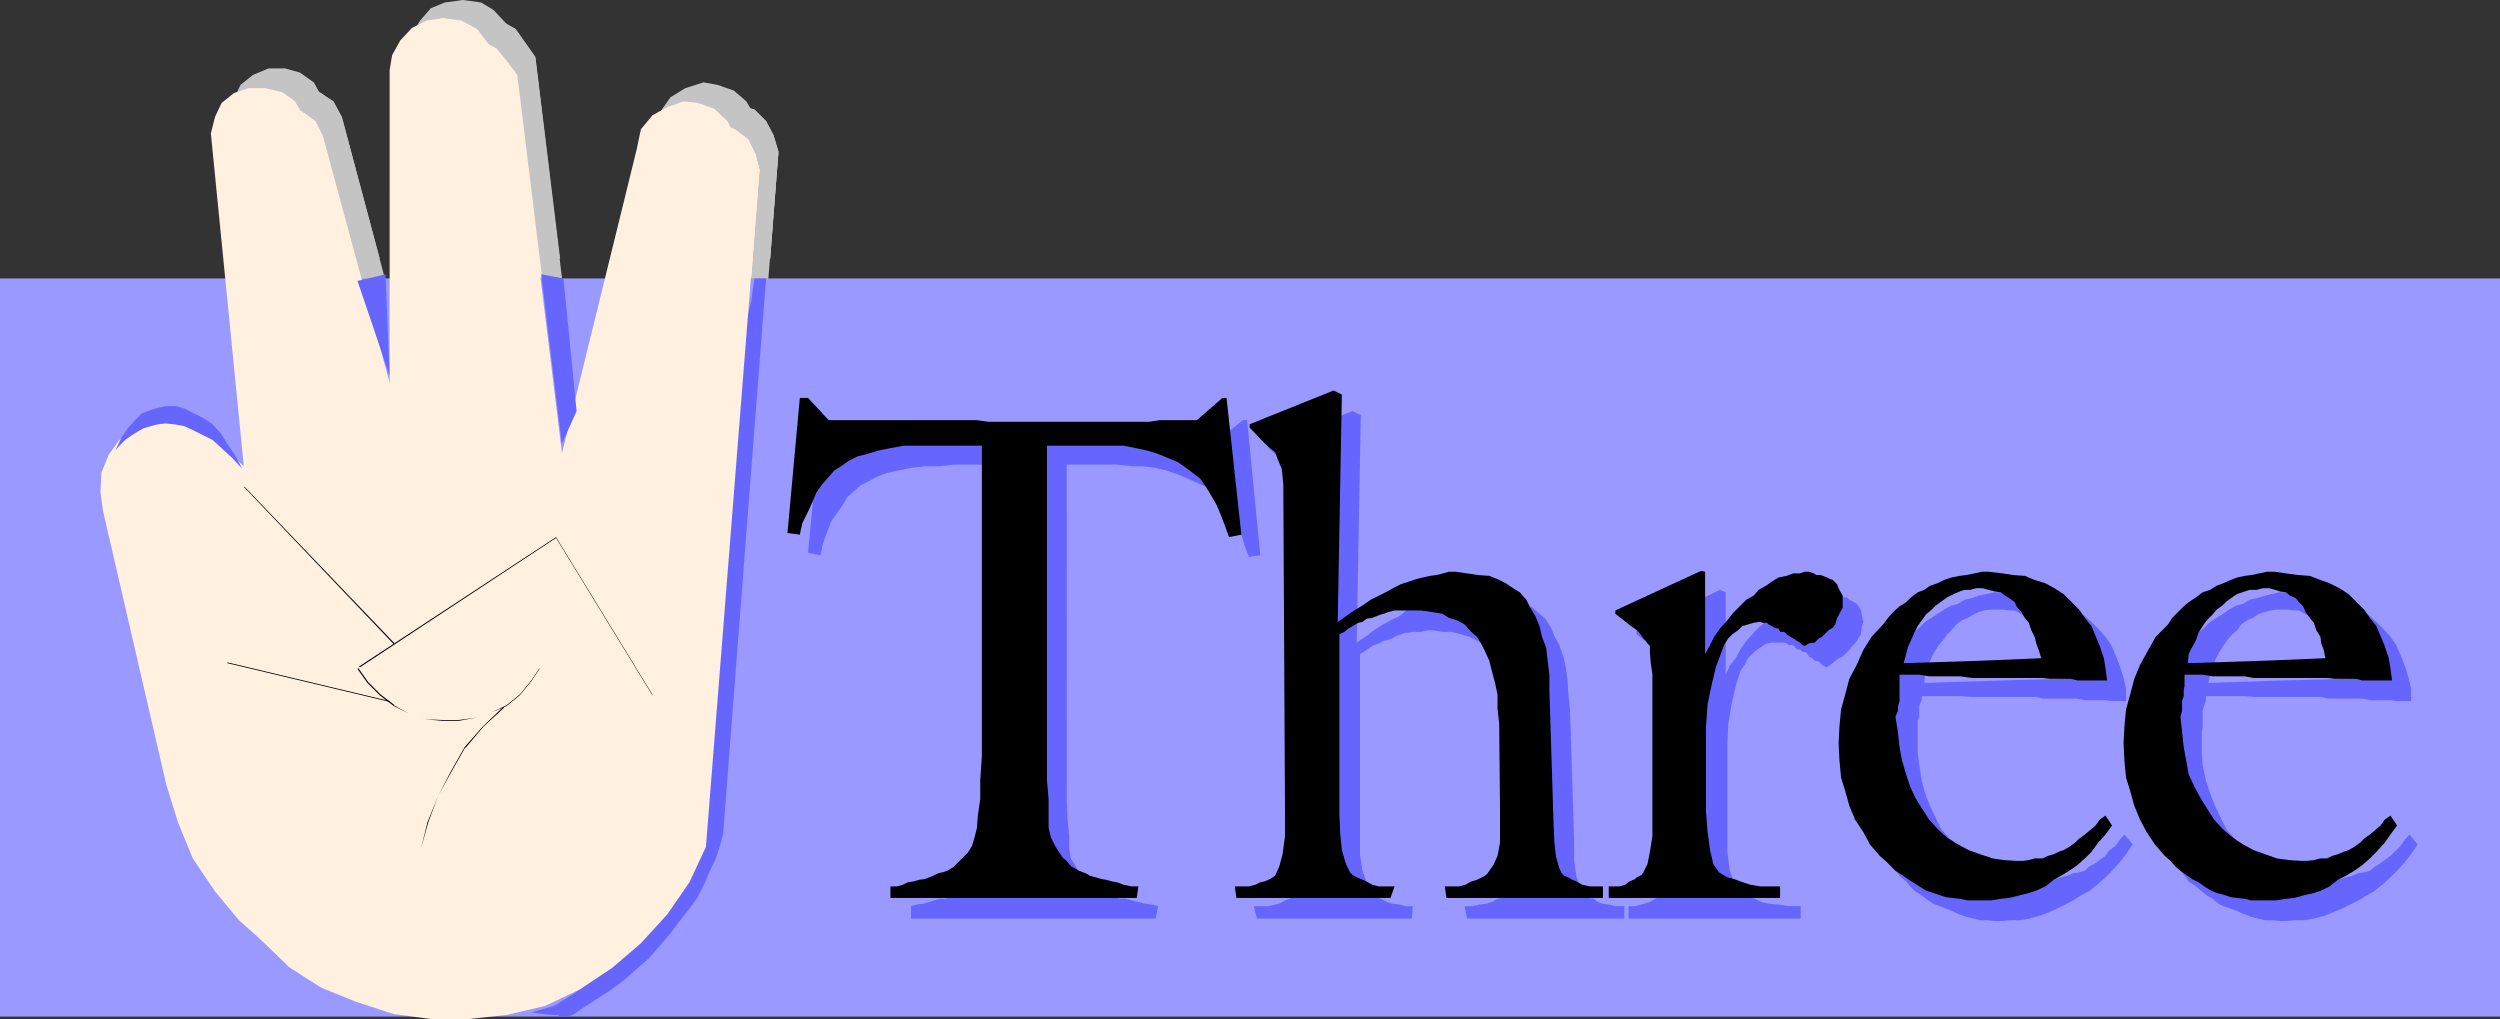 <?xml version="1.0" encoding="UTF-8" standalone="no"?>
<svg
   version="1.0"
   width="129.766mm"
   height="52.895mm"
   id="svg37"
   sodipodi:docname="Title - Three.wmf"
   xmlns:inkscape="http://www.inkscape.org/namespaces/inkscape"
   xmlns:sodipodi="http://sodipodi.sourceforge.net/DTD/sodipodi-0.dtd"
   xmlns="http://www.w3.org/2000/svg"
   xmlns:svg="http://www.w3.org/2000/svg">
  <rect width="100%" height="100%" fill="#333333" stroke="none"/>
  <sodipodi:namedview
     id="namedview37"
     pagecolor="#ffffff"
     bordercolor="#000000"
     borderopacity="0.25"
     inkscape:showpageshadow="2"
     inkscape:pageopacity="0.0"
     inkscape:pagecheckerboard="0"
     inkscape:deskcolor="#d1d1d1"
     inkscape:document-units="mm" />
  <defs
     id="defs1">
    <pattern
       id="WMFhbasepattern"
       patternUnits="userSpaceOnUse"
       width="6"
       height="6"
       x="0"
       y="0" />
  </defs>
  <path
     style="fill:#c4c4c4;fill-opacity:1;fill-rule:evenodd;stroke:none"
     d="m 142.046,162.746 -3.232,6.949 -4.04,6.303 -5.171,5.495 -5.656,5.01 -6.626,4.04 -6.626,3.232 -7.595,1.616 -7.272,1.131 H 88.395 l -7.595,-1.131 -7.11,-2.101 -6.949,-3.071 -6.141,-4.364 -5.979,-5.172 -5.01,-5.495 -4.04,-6.465 -3.07,-7.111 -2.101,-7.273 -12.605,-53.979 -0.485,-3.556 0.162,-3.717 1.454,-3.556 2.101,-2.909 3.07,-2.263 3.717,-1.131 3.878,-0.162 3.555,0.485 3.07,1.939 7.11,6.303 -6.626,-65.292 0.808,-3.232 1.616,-2.747 2.262,-1.939 3.232,-1.131 h 2.909 l 3.394,0.808 2.424,1.939 1.616,2.747 16.968,63.676 V 13.899 l 0.485,-2.747 1.616,-3.071 2.262,-2.424 2.909,-1.293 3.07,-0.485 3.555,0.485 3.07,1.616 2.101,2.586 1.939,2.909 10.504,86.787 16.968,-68.848 0.808,-3.717 2.262,-2.747 2.909,-1.616 3.394,-1.131 2.747,0.323 3.07,0.97 2.586,2.586 1.454,2.586 0.97,3.394 z"
     id="path1" />
  <path
     style="fill:#c4c4c4;fill-opacity:1;fill-rule:evenodd;stroke:none"
     d="m 51.227,50.747 -2.424,-24.565 0.808,-3.232 1.454,-2.424 2.424,-2.263 3.232,-0.97 h 2.909 l 3.07,0.808 2.747,1.778 1.616,3.071 7.434,27.798 z"
     id="path2" />
  <path
     style="fill:#c4c4c4;fill-opacity:1;fill-rule:evenodd;stroke:none"
     d="M 84.032,50.747 V 13.737 l 0.485,-2.909 1.616,-2.909 2.424,-2.424 2.747,-1.455 3.555,-0.485 3.394,0.485 2.909,1.616 1.939,2.747 1.939,2.747 4.848,39.596 z"
     id="path3" />
  <path
     style="fill:#c4c4c4;fill-opacity:1;fill-rule:evenodd;stroke:none"
     d="m 127.341,50.747 5.171,-21.495 1.131,-3.556 1.939,-2.747 2.909,-1.939 3.394,-1.131 2.747,0.646 3.394,0.97 2.262,2.263 1.454,2.747 0.97,3.232 -1.616,21.01 z"
     id="path4" />
  <path
     style="fill:#c4c4c4;fill-opacity:1;fill-rule:evenodd;stroke:none"
     d="m 127.341,50.747 5.171,-21.495 1.131,-3.556 1.939,-2.747 2.909,-1.939 3.394,-1.131 2.747,0.646 3.394,0.97 2.262,2.263 1.454,2.747 0.97,3.232 -1.616,21.01 z"
     id="path5" />
  <path
     style="fill:#c4c4c4;fill-opacity:1;fill-rule:evenodd;stroke:none"
     d="m 138.329,158.867 -3.394,6.788 -4.202,6.465 -5.01,5.657 -5.818,4.525 -6.141,4.364 -7.11,3.071 -7.434,1.778 -7.272,0.97 h -7.757 l -7.272,-1.131 -7.11,-1.939 -7.11,-3.232 -6.302,-4.04 -5.656,-5.495 -4.848,-5.495 -4.202,-6.303 -3.07,-7.273 -2.101,-7.111 -12.443,-53.818 -0.808,-3.879 0.162,-3.717 1.616,-3.232 1.939,-3.071 3.232,-2.263 3.555,-1.131 h 3.878 l 3.717,0.646 3.232,1.778 6.626,6.141 -5.979,-65.454 0.646,-3.071 1.293,-2.747 2.424,-1.939 3.07,-1.293 h 3.232 l 2.909,0.808 2.747,1.939 1.616,2.909 16.968,63.676 V 9.859 L 80.477,7.111 82.416,4.04 84.517,1.616 87.264,0.485 90.819,0 l 3.555,0.485 2.424,1.455 2.586,2.747 1.616,2.586 10.504,87.11 16.968,-69.01 1.131,-3.556 1.939,-2.747 2.909,-1.778 3.555,-1.131 2.747,0.485 3.232,1.131 2.424,2.101 1.616,2.747 0.97,3.232 z"
     id="path6" />
  <path
     style="fill:#000000;fill-opacity:1;fill-rule:evenodd;stroke:none"
     d="m 131.542,132.363 -18.907,-30.545 -38.461,25.374 0.162,0.162 38.299,-25.374 h -0.162 l 19.069,30.545 z"
     id="path7" />
  <path
     style="fill:#000000;fill-opacity:1;fill-rule:evenodd;stroke:none"
     d="m 74.013,127.676 1.778,2.747 2.424,2.424 2.747,2.101 3.07,1.455 2.909,1.293 3.232,0.162 h 3.394 l 3.232,-0.323 3.394,-1.131 3.07,-1.455 2.586,-2.424 2.101,-2.424 1.616,-2.424 -0.162,-0.162 -1.616,2.424 -1.939,2.424 -2.747,2.424 v 0 l -2.909,1.455 -3.394,1.131 -3.232,0.323 h -3.394 l -3.232,-0.162 -2.909,-1.293 -3.07,-1.455 h 0.162 l -2.909,-2.101 -2.262,-2.424 -1.778,-2.747 z"
     id="path8" />
  <path
     style="fill:#000000;fill-opacity:1;fill-rule:evenodd;stroke:none"
     d="m 102.616,135.11 -4.04,3.879 -3.555,4.364 -2.747,4.364 -2.747,4.687 v 0.162 l -2.101,5.01 -1.293,5.333 -0.97,5.495 v 4.04 0 l 0.162,-4.04 0.808,-5.495 1.454,-5.333 2.101,-5.01 v 0 l 2.747,-4.687 2.747,-4.525 3.555,-4.364 4.04,-3.879 z"
     id="path9" />
  <path
     style="fill:#000000;fill-opacity:1;fill-rule:evenodd;stroke:none"
     d="m 80.154,133.979 -31.835,-7.596 v 0.162 l 31.835,7.596 z"
     id="path10" />
  <path
     style="fill:#000000;fill-opacity:1;fill-rule:evenodd;stroke:none"
     d="M 51.227,91.959 80.962,122.504 81.123,122.342 51.389,91.959 Z"
     id="path11" />
  <path
     style="fill:#9999ff;fill-opacity:1;fill-rule:evenodd;stroke:none"
     d="M 0,54.626 H 490.455 V 199.433 H 0 Z"
     id="path12" />
  <path
     style="fill:#6666ff;fill-opacity:1;fill-rule:evenodd;stroke:none"
     d="m 447.955,136.726 v -3.232 l 12.282,-0.323 -0.485,-1.616 -0.323,-1.455 -0.485,-1.293 -0.646,-1.455 -0.485,-1.131 -0.808,-0.97 -0.485,-1.293 -0.646,-0.808 -0.646,-0.97 -1.293,-0.808 -0.808,-0.485 -0.97,-0.485 -1.131,-0.646 h -0.97 l -1.131,-0.162 h -0.97 -1.454 l -0.97,0.162 -1.454,0.323 -1.131,0.485 -0.97,0.646 -1.131,0.485 -1.131,0.808 -0.808,1.131 -0.97,0.808 -0.97,1.131 -0.808,1.131 -0.808,1.293 -0.808,1.616 -0.485,1.293 -0.485,1.455 -0.323,1.616 14.706,-0.485 v 3.232 h -1.616 -1.939 -2.262 l -1.778,-0.162 h -2.262 -1.939 -1.778 -1.616 v 0.808 l -0.323,0.97 -0.323,1.131 v 1.131 0.808 1.131 l -0.162,0.97 v 1.131 2.909 l 0.162,2.586 0.646,3.071 0.808,2.424 0.97,2.424 1.131,2.424 1.131,2.263 1.616,1.778 1.616,1.939 1.939,1.616 2.101,1.455 2.262,1.293 2.101,0.808 2.101,0.808 2.586,0.162 h 2.262 1.131 1.293 l 1.293,-0.162 1.131,-0.323 1.293,-0.323 1.131,-0.485 1.131,-0.162 1.131,-0.323 0.97,-0.808 0.808,-0.485 1.131,-0.808 1.131,-0.808 1.131,-1.131 0.808,-0.808 0.808,-1.131 0.97,-1.131 1.616,1.939 -1.293,1.939 -1.293,1.616 -1.454,1.616 -1.293,1.293 -1.616,1.455 -1.616,1.293 -1.454,0.808 -1.616,0.97 -1.616,0.808 -1.616,0.808 -1.939,0.808 -1.616,0.646 -1.939,0.485 -1.778,0.323 h -1.778 l -1.939,0.162 h -1.293 l -1.454,-0.162 h -1.293 l -1.454,-0.323 -1.293,-0.323 -1.293,-0.485 -1.454,-0.646 -1.293,-0.485 -1.454,-0.485 -0.97,-0.485 -1.131,-0.97 -1.131,-0.646 -0.97,-0.808 -1.131,-0.97 -1.454,-0.97 -0.808,-1.131 -1.778,-2.101 -1.454,-2.424 -1.616,-2.424 -0.97,-2.909 -0.97,-2.747 -0.646,-3.071 -0.485,-3.071 v -3.394 -3.071 l 0.485,-3.232 0.646,-3.071 0.97,-3.232 0.97,-2.747 1.778,-2.909 1.616,-2.586 1.778,-2.586 1.131,-0.97 1.131,-1.131 1.293,-0.97 1.131,-1.131 1.293,-0.808 1.293,-0.808 1.131,-0.808 1.454,-0.808 1.293,-0.323 1.293,-0.808 1.454,-0.323 1.616,-0.485 1.293,-0.323 1.454,-0.323 h 1.616 1.293 2.262 l 2.424,0.323 2.262,0.646 2.101,0.485 1.939,0.808 1.939,1.131 1.616,0.97 1.616,1.455 1.293,1.293 1.454,1.616 1.131,1.616 0.97,2.263 0.808,2.101 0.646,2.101 0.485,2.101 v 2.424 h -1.293 -1.454 l -1.293,-0.162 h -1.454 -1.293 -1.293 l -1.454,-0.323 h -1.293 -1.454 -1.616 -0.97 -1.454 l -1.293,-0.323 h -1.454 -0.808 -1.616 -0.646 -0.808 -1.131 z"
     id="path13" />
  <path
     style="fill:#6666ff;fill-opacity:1;fill-rule:evenodd;stroke:none"
     d="m 392.849,136.726 v -3.232 l 11.474,-0.323 -0.485,-1.616 -0.323,-1.455 -0.485,-1.293 -0.646,-1.455 -0.485,-1.131 -0.646,-0.97 -0.485,-1.293 -0.808,-0.808 -0.97,-0.97 -0.808,-0.808 -0.97,-0.485 -0.808,-0.485 -1.131,-0.646 h -1.131 l -1.293,-0.162 h -1.131 -1.131 l -1.293,0.162 -1.131,0.323 -0.97,0.485 -1.131,0.646 -1.131,0.485 -1.131,0.808 -0.97,1.131 -0.808,0.808 -0.808,1.131 -0.97,1.131 -0.808,1.293 -0.808,1.616 -0.485,1.293 -0.485,1.455 -0.162,1.616 15.352,-0.485 v 3.232 h -2.262 -1.778 -2.262 l -1.939,-0.162 h -2.101 -1.939 -2.101 -1.454 v 0.808 l -0.485,0.97 v 1.131 1.131 l -0.323,0.808 v 1.131 0.97 1.131 2.909 l 0.323,2.586 0.485,3.071 0.646,2.424 0.97,2.424 1.131,2.424 1.131,2.263 1.616,1.778 1.616,1.939 1.939,1.616 2.101,1.455 1.939,1.293 2.424,0.808 2.262,0.808 2.424,0.162 h 2.262 1.293 1.131 l 1.293,-0.162 1.131,-0.323 1.293,-0.323 1.131,-0.485 1.131,-0.162 1.131,-0.323 0.808,-0.808 0.97,-0.485 1.131,-0.808 1.131,-0.808 0.808,-1.131 1.131,-0.808 0.808,-1.131 0.97,-1.131 1.616,1.939 -1.293,1.939 -1.293,1.616 -1.454,1.616 -1.293,1.293 -1.616,1.455 -1.616,1.293 -1.616,0.808 -1.454,0.97 -1.616,0.808 -1.616,0.808 -1.778,0.808 -1.778,0.646 -1.778,0.485 -1.778,0.323 h -1.939 l -1.616,0.162 h -1.616 l -1.454,-0.162 h -1.293 l -1.293,-0.323 -1.454,-0.323 -1.293,-0.485 -1.454,-0.646 -1.293,-0.485 -1.131,-0.485 -1.293,-0.485 -1.454,-0.97 -0.808,-0.646 -1.293,-0.808 -0.97,-0.97 -0.808,-0.97 -1.293,-1.131 -1.616,-2.101 -1.616,-2.424 -1.454,-2.424 -1.131,-2.909 -0.97,-2.747 -0.646,-3.071 -0.485,-3.071 v -3.394 -3.071 l 0.485,-3.232 0.646,-3.071 0.97,-3.232 1.131,-2.747 1.616,-2.909 1.616,-2.586 1.939,-2.586 1.131,-0.97 0.97,-1.131 1.293,-0.97 1.131,-1.131 1.293,-0.808 1.131,-0.808 1.293,-0.808 1.454,-0.808 1.293,-0.323 1.293,-0.808 1.454,-0.323 1.293,-0.485 1.616,-0.323 1.454,-0.323 h 1.616 1.293 2.424 l 2.424,0.323 2.262,0.646 1.939,0.485 1.939,0.808 1.939,1.131 1.616,0.97 1.616,1.455 1.293,1.293 1.454,1.616 1.131,1.616 0.97,2.263 0.808,2.101 0.646,2.101 0.485,2.101 v 2.424 h -1.293 -1.454 l -1.293,-0.162 h -1.454 -1.293 -1.293 l -1.454,-0.323 h -1.293 -1.454 -1.293 -1.293 -1.454 l -1.293,-0.323 h -1.293 -1.293 -1.293 -0.646 -0.808 -0.485 z"
     id="path14" />
  <path
     style="fill:#6666ff;fill-opacity:1;fill-rule:evenodd;stroke:none"
     d="m 319.483,180.201 v -2.424 h 1.293 l 1.131,-0.323 0.646,-0.162 1.131,-0.323 0.97,-0.646 0.808,-0.323 0.485,-0.485 0.323,-0.646 0.97,-1.778 0.485,-1.939 0.162,-3.232 0.323,-3.879 v -25.697 l -0.323,-2.101 v -2.263 l -0.162,-1.778 -0.323,-1.293 -0.162,-0.808 -0.485,-0.485 -0.485,-0.485 -0.323,-0.808 -0.485,-0.323 -0.485,-0.485 -0.323,-0.485 -0.97,-0.485 -2.586,-2.101 v -0.808 l 16.322,-7.919 1.131,0.485 v 16.161 l 0.808,-1.778 1.131,-1.455 0.97,-1.778 1.131,-1.616 1.454,-1.616 1.293,-1.293 1.293,-1.131 0.97,-1.131 1.293,-0.808 1.616,-0.97 0.97,-0.646 1.616,-0.808 1.293,-0.485 1.131,-0.323 1.293,-0.323 h 1.454 0.485 0.808 l 0.808,0.323 0.808,0.323 0.485,0.323 h 0.646 l 0.485,0.485 0.646,0.323 0.808,0.485 0.808,1.131 0.162,0.97 0.323,1.455 -0.323,1.131 -0.162,1.293 -0.646,1.131 -0.485,0.646 -0.485,0.485 -0.646,0.808 -0.485,0.485 -0.808,0.808 -0.808,0.323 -0.808,0.646 -0.808,0.646 -0.808,0.485 -0.808,-0.485 -0.646,-0.646 -0.808,-0.162 -0.485,-0.485 -0.646,-0.323 -0.485,-0.808 -0.808,-0.162 -0.323,-0.323 -0.808,-0.162 -0.485,-0.646 -0.485,-0.162 h -0.485 l -0.485,-0.323 -0.485,-0.162 h -0.808 -0.323 -1.293 l -0.97,0.162 -0.808,0.485 -0.97,0.646 -0.808,0.646 -1.131,1.131 -0.646,1.293 -0.808,1.131 -0.97,3.071 -0.808,3.556 -0.646,4.04 -0.162,4.364 v 16.323 4.364 l 0.485,3.556 0.808,2.263 1.131,1.778 0.485,0.646 1.131,0.485 1.293,0.323 1.454,0.646 1.454,0.323 1.778,0.162 2.101,0.323 h 2.262 v 2.424 h -0.808 -0.646 -0.808 -0.808 -1.293 -0.808 -0.97 -0.646 -1.131 -1.131 -0.97 -1.454 -1.293 -1.616 -1.616 -1.778 -1.616 -1.616 -1.293 -1.454 -1.293 -0.97 -0.97 -0.808 -0.808 -0.97 -0.808 -0.808 -0.97 -0.323 -0.808 z"
     id="path15" />
  <path
     style="fill:#6666ff;fill-opacity:1;fill-rule:evenodd;stroke:none"
     d="m 246.601,180.201 -0.646,-2.424 h 1.616 1.293 l 1.293,-0.323 0.808,-0.162 1.131,-0.646 0.808,-0.323 0.485,-0.162 0.646,-0.485 0.808,-1.778 0.808,-2.586 0.323,-3.232 0.162,-4.525 -0.162,-62.545 -0.323,-1.939 v -1.616 l -0.485,-1.455 -0.323,-0.97 -0.323,-1.131 -0.485,-1.131 -0.808,-0.808 -0.646,-0.808 -3.717,-3.232 v -0.808 l 16.483,-6.465 1.616,0.808 -0.808,44.606 1.939,-1.293 1.454,-1.131 1.778,-1.131 1.454,-0.808 1.778,-0.808 1.293,-1.131 1.616,-0.485 1.293,-0.808 1.454,-0.323 1.616,-0.485 1.293,-0.485 1.454,-0.323 1.293,-0.323 1.131,-0.323 h 1.293 1.131 2.424 l 2.262,0.323 1.616,0.646 2.101,0.485 1.616,0.808 1.293,0.808 1.293,1.131 1.131,0.97 1.131,1.778 0.646,1.616 0.97,1.778 0.808,2.263 0.485,2.263 0.323,2.424 0.162,2.747 0.323,2.909 0.808,26.02 v 3.717 l 0.485,3.232 0.646,1.778 0.485,1.293 0.485,0.485 0.646,0.485 1.131,0.162 0.808,0.646 0.97,0.323 1.131,0.162 1.293,0.323 h 1.778 v 2.424 h -0.646 -0.808 -0.808 -0.808 -0.808 -0.485 -0.808 -0.646 -0.97 -0.97 -0.97 -1.131 -1.293 -1.454 -1.293 -1.616 -1.454 -1.616 -0.97 -1.293 -1.293 -0.808 -0.808 -1.131 -0.808 -0.808 -0.808 -0.808 -0.808 -0.646 -0.808 -0.485 l -0.485,-2.424 h 1.616 l 1.293,-0.323 1.293,-0.162 1.131,-0.323 1.131,-0.646 0.808,-0.162 0.808,-0.485 0.323,-0.485 1.131,-1.293 0.97,-2.101 0.323,-2.586 v -2.747 -0.485 -0.323 -0.808 -0.485 -0.646 -0.808 -0.485 -0.485 -16.161 l -0.323,-2.747 -0.323,-2.747 -0.162,-2.424 -0.808,-2.101 -0.808,-2.263 -0.646,-1.939 -0.808,-1.455 -0.808,-1.293 -1.131,-1.293 -0.97,-0.97 -1.454,-0.808 -1.616,-0.808 -1.616,-0.485 -1.939,-0.485 h -1.778 l -1.939,-0.323 h -0.97 l -1.293,0.323 h -0.808 -0.808 l -0.808,0.162 h -0.646 l -0.808,0.323 -0.97,0.323 -0.808,0.485 -0.97,0.323 -0.808,0.162 -0.808,0.485 -0.97,0.323 -0.808,0.485 -1.131,0.808 -0.808,0.485 v 35.232 4.04 l 0.485,3.232 0.808,2.263 0.808,1.778 0.646,0.646 0.485,0.485 0.808,0.323 1.293,0.646 0.97,0.323 1.454,0.162 1.293,0.323 h 1.293 l -0.162,2.424 h -0.808 -0.485 -0.808 -0.485 -0.808 -0.97 -0.646 -0.97 -0.808 -0.646 -1.131 -1.454 -1.293 -1.293 -1.454 -1.616 -1.293 -1.454 -1.293 -1.293 -1.454 -0.808 -0.808 -0.808 -0.646 -0.808 -0.97 -0.485 -0.808 -0.646 -0.646 z"
     id="path16" />
  <path
     style="fill:#6666ff;fill-opacity:1;fill-rule:evenodd;stroke:none"
     d="m 209.272,152.564 v 4.202 l 0.162,4.04 0.323,3.232 v 2.424 l 0.323,1.939 0.808,1.293 0.808,1.616 0.808,1.131 0.485,0.485 0.646,0.646 0.485,0.323 0.808,0.485 0.485,0.323 0.808,0.485 0.808,0.323 0.97,0.162 0.646,0.323 1.131,0.323 h 1.131 l 1.131,0.323 1.293,0.323 1.293,0.323 1.293,0.162 1.293,0.323 -0.485,2.424 h -2.101 -2.424 -1.778 -2.262 -1.616 -1.616 -1.293 -1.454 -0.97 -1.454 -1.293 -1.454 -0.97 -1.131 -1.131 -0.808 -1.293 -1.131 -1.131 -1.293 -1.131 -1.616 -1.131 -1.616 -1.454 -1.616 -1.616 -1.939 -1.939 -1.616 -1.778 -1.939 v -2.424 l 1.131,-0.323 1.293,-0.162 1.131,-0.323 0.97,-0.323 1.131,-0.323 h 1.131 l 0.808,-0.323 0.808,-0.323 0.808,-0.162 0.808,-0.323 0.808,-0.485 0.808,-0.323 0.485,-0.485 0.808,-0.323 0.646,-0.646 0.485,-0.485 0.808,-1.131 1.131,-1.616 0.485,-1.293 0.162,-1.939 0.646,-2.424 0.162,-3.232 v -4.04 -4.202 -61.414 h -9.05 l -3.07,0.323 h -2.586 l -2.747,0.323 -2.424,0.485 -2.262,0.485 -2.101,0.808 -1.454,0.808 -1.616,0.808 -1.293,1.131 -1.293,1.131 -0.97,1.616 -1.131,1.616 -1.131,1.616 -0.808,2.101 -0.808,2.263 -0.485,2.263 -2.424,-0.485 2.424,-26.02 h 1.616 l 4.04,3.879 h 1.454 1.616 2.262 2.101 2.424 2.747 2.747 2.909 3.07 2.747 2.747 l 2.262,0.323 h 2.262 1.778 l 1.939,0.162 h 1.616 1.616 1.939 1.778 2.262 2.101 2.424 2.747 3.07 2.747 l 2.747,-0.162 h 2.424 2.424 l 2.262,-0.323 h 1.778 1.778 1.616 l 4.848,-3.879 h 0.808 l 2.586,26.505 -2.262,0.323 -0.808,-2.263 -0.646,-2.101 -0.97,-2.101 -0.97,-1.778 -0.97,-1.616 -1.454,-1.455 -0.97,-1.293 -1.616,-1.131 -1.778,-0.808 -1.778,-0.808 -1.939,-0.808 -2.262,-0.808 -2.101,-0.485 -2.424,-0.323 h -2.262 l -2.909,-0.323 h -9.858 z"
     id="path17" />
  <path
     style="fill:#000000;fill-opacity:1;fill-rule:evenodd;stroke:none"
     d="m 444.399,133.009 v -3.394 l 11.797,-0.485 -0.323,-1.616 -0.485,-1.293 -0.162,-1.293 -0.808,-1.293 -0.485,-1.455 -0.808,-0.97 -0.808,-1.131 -0.485,-1.131 -0.808,-0.808 -0.646,-0.808 -1.131,-0.485 -0.808,-0.646 -1.131,-0.162 -0.97,-0.323 -1.131,-0.323 h -1.293 l -1.131,0.323 h -1.454 l -0.97,0.323 -1.454,0.485 -0.97,0.646 -1.131,0.808 -0.808,0.808 -1.131,0.808 -0.808,0.97 -1.131,1.131 -0.808,1.131 -0.808,1.293 -0.485,1.455 -0.808,1.455 -0.646,1.293 -0.162,1.778 15.19,-0.485 v 3.394 h -2.262 l -1.778,-0.323 h -2.262 -1.939 -2.101 l -1.939,-0.323 h -1.616 -1.939 v 1.131 1.131 l -0.162,0.808 v 1.131 l -0.323,0.97 v 1.131 0.808 l -0.323,1.131 0.323,2.909 0.323,3.071 0.485,2.586 0.485,2.747 1.131,2.424 1.131,2.101 1.293,2.101 1.454,2.263 1.778,1.939 1.939,1.616 1.939,1.293 2.101,1.131 2.262,0.808 2.262,0.808 2.262,0.323 2.586,0.162 h 1.131 l 1.293,-0.162 1.293,-0.323 h 1.293 l 0.97,-0.485 1.131,-0.323 1.131,-0.485 0.97,-0.323 1.131,-0.646 1.131,-0.808 0.808,-0.808 1.131,-0.808 0.97,-0.808 1.131,-0.97 0.808,-1.131 1.131,-0.808 1.293,1.939 -1.293,1.778 -1.131,1.616 -1.616,1.778 -1.293,1.293 -1.454,1.293 -1.616,1.131 -1.616,0.97 -1.616,0.808 -1.616,1.293 -1.616,0.808 -1.454,0.485 -2.101,0.485 -1.778,0.485 -1.616,0.162 -1.939,0.323 h -1.778 -1.778 -1.293 l -1.293,-0.323 -1.454,-0.162 -1.293,-0.162 -1.454,-0.485 -1.293,-0.323 -1.131,-0.485 -1.293,-0.808 -1.131,-0.808 -1.293,-0.646 -1.131,-0.808 -1.131,-0.808 -0.97,-0.808 -0.97,-1.131 -1.131,-0.97 -1.939,-2.263 -1.616,-2.424 -1.293,-2.424 -1.131,-2.747 -0.808,-2.909 -0.808,-2.586 -0.323,-3.394 -0.162,-3.394 0.162,-3.232 0.323,-3.394 0.808,-2.909 0.808,-3.071 1.131,-2.747 1.616,-2.909 1.454,-2.586 2.424,-2.424 0.808,-1.293 1.131,-1.131 1.131,-1.131 0.97,-0.808 1.454,-0.97 1.293,-0.97 1.454,-0.485 1.293,-0.808 1.293,-0.485 1.454,-0.646 1.293,-0.485 1.454,-0.323 1.293,-0.162 1.616,-0.323 1.454,-0.323 h 1.616 l 2.101,0.323 2.424,0.323 2.262,0.162 2.101,0.808 1.778,0.646 1.939,0.97 1.778,1.131 1.454,1.455 1.616,1.616 1.131,1.616 1.293,1.616 0.808,1.939 0.808,1.939 0.808,2.424 0.323,1.939 0.323,2.424 h -1.454 -1.293 -1.616 -1.454 l -1.293,-0.323 h -1.454 -1.293 -1.293 l -1.454,-0.162 h -1.293 -1.454 -1.293 -1.131 -1.131 -1.454 -0.97 -0.808 -1.131 -0.808 z"
     id="path18" />
  <path
     style="fill:#000000;fill-opacity:1;fill-rule:evenodd;stroke:none"
     d="m 388.809,133.009 v -3.394 l 11.635,-0.485 -0.485,-1.616 -0.485,-1.293 -0.323,-1.293 -0.646,-1.293 -0.485,-1.455 -0.808,-0.97 -0.646,-1.131 -0.97,-1.131 -0.323,-0.808 -1.131,-0.808 -0.808,-0.485 -0.808,-0.646 -1.131,-0.162 -1.293,-0.323 -1.131,-0.323 h -1.293 l -1.131,0.323 h -1.131 l -0.97,0.323 -1.131,0.485 -1.293,0.646 -1.131,0.808 -1.131,0.808 -0.808,0.808 -1.131,0.97 -0.808,1.131 -0.808,1.131 -0.646,1.293 -0.646,1.455 -0.646,1.455 -0.323,1.293 -0.485,1.778 15.352,-0.485 v 3.394 h -1.939 l -2.262,-0.323 h -2.101 -1.939 -2.101 l -1.939,-0.323 h -1.778 -2.101 v 1.131 1.131 0.808 1.131 0.97 l -0.323,1.131 v 0.808 l -0.485,1.131 0.485,2.909 0.323,3.071 0.485,2.586 0.808,2.747 0.808,2.424 0.97,2.101 1.293,2.101 1.454,2.263 1.778,1.939 1.778,1.616 2.101,1.293 2.101,1.131 2.262,0.808 2.424,0.808 2.101,0.323 2.586,0.162 h 1.293 l 1.131,-0.162 1.131,-0.323 h 1.616 l 0.97,-0.485 1.131,-0.323 0.97,-0.485 0.97,-0.323 1.131,-0.646 1.131,-0.808 0.808,-0.808 1.131,-0.808 0.97,-0.808 1.131,-0.97 0.808,-1.131 1.131,-0.808 1.293,1.939 -1.293,1.778 -1.454,1.616 -1.293,1.778 -1.293,1.293 -1.454,1.293 -1.616,1.131 -1.616,0.97 -1.454,0.808 -1.616,1.293 -1.778,0.808 -1.454,0.485 -1.939,0.485 -1.939,0.485 -1.616,0.162 -1.939,0.323 h -1.778 -1.454 -1.293 l -1.616,-0.323 -1.454,-0.162 -1.293,-0.162 -1.454,-0.485 -0.97,-0.323 -1.454,-0.485 -1.293,-0.808 -1.293,-0.808 -0.97,-0.646 -1.131,-0.808 -1.293,-0.808 -0.808,-0.808 -1.131,-1.131 -1.131,-0.97 -1.939,-2.263 -1.293,-2.424 -1.616,-2.424 -1.131,-2.747 -0.808,-2.909 -0.808,-2.586 -0.323,-3.394 -0.162,-3.394 0.162,-3.232 0.323,-3.394 0.808,-2.909 0.808,-3.071 1.454,-2.747 1.293,-2.909 1.616,-2.586 2.262,-2.424 0.97,-1.293 0.97,-1.131 1.293,-1.131 1.293,-0.808 0.97,-0.97 1.293,-0.97 1.293,-0.485 1.131,-0.808 1.454,-0.485 1.293,-0.646 1.454,-0.485 1.616,-0.323 1.293,-0.162 1.616,-0.323 1.454,-0.323 h 1.293 l 2.747,0.323 2.101,0.323 2.262,0.162 1.939,0.808 2.101,0.646 1.778,0.97 1.778,1.131 1.454,1.455 1.616,1.616 1.131,1.616 1.293,1.616 0.808,1.939 0.808,1.939 0.808,2.424 0.323,1.939 0.323,2.424 h -1.454 -1.293 -1.616 -1.454 l -1.293,-0.323 h -1.454 -1.293 -1.293 l -1.454,-0.162 h -1.293 -1.293 -1.293 -1.293 -1.454 -1.131 -1.293 -0.485 -0.808 -0.808 z"
     id="path19" />
  <path
     style="fill:#000000;fill-opacity:1;fill-rule:evenodd;stroke:none"
     d="m 315.604,176.16 v -2.263 h 1.131 0.97 l 1.131,-0.323 0.808,-0.646 1.131,-0.485 0.323,-0.323 0.97,-0.485 0.323,-0.485 0.808,-1.616 0.485,-2.424 0.485,-3.071 v -4.04 -25.374 -2.424 l -0.323,-2.101 -0.162,-2.101 v -1.293 l -0.485,-0.485 -0.323,-0.485 -0.485,-0.485 -0.323,-0.485 -0.485,-0.646 -0.485,-0.485 -0.646,-0.485 -0.485,-0.323 -3.07,-2.424 v -0.646 l 16.806,-7.758 0.808,0.162 v 16.161 l 0.97,-1.778 0.808,-1.616 1.131,-1.616 1.454,-1.616 0.97,-1.293 1.454,-1.455 1.293,-1.293 1.454,-0.808 0.97,-1.131 1.454,-0.808 1.131,-0.808 1.293,-0.808 1.616,-0.323 1.293,-0.485 h 1.293 l 0.97,-0.323 h 0.808 l 0.97,0.323 0.485,0.323 h 0.808 l 0.485,0.162 0.808,0.323 0.646,0.323 0.485,0.162 0.808,0.808 0.485,1.131 0.646,1.131 v 1.131 1.293 l -0.646,1.131 -0.485,0.97 -0.323,1.131 -0.485,0.646 -0.808,0.485 -0.485,0.485 -0.808,0.808 -0.646,0.323 -0.808,0.808 -1.131,0.162 -0.808,0.485 -0.485,-0.162 -0.485,-0.485 -0.808,-0.485 -0.485,-0.323 -0.808,-0.485 -0.485,-0.323 -0.485,-0.485 h -0.808 l -0.323,-0.646 -0.808,-0.162 -0.485,-0.323 -0.646,-0.323 -0.323,-0.323 h -0.808 l -0.485,-0.162 h -0.323 l -0.97,0.162 -1.131,0.323 -1.131,0.323 -0.808,0.808 -1.131,0.808 -0.808,0.808 -0.808,1.293 -0.485,1.293 -1.131,3.071 -0.808,3.394 -0.808,3.879 -0.323,4.525 v 16.485 l 0.323,4.04 0.485,3.556 0.646,2.747 1.131,1.616 0.808,0.485 0.808,0.485 1.293,0.323 1.293,0.485 1.939,0.646 1.939,0.323 h 1.778 2.101 v 2.263 h -0.808 -0.808 -0.646 -0.808 -0.808 -1.131 -0.808 -0.808 -1.131 -0.97 -1.454 -1.293 -1.454 -1.616 -1.616 -1.293 -1.616 -1.616 -1.616 -1.454 -0.808 -1.293 -0.97 -0.808 -0.808 -1.131 -0.808 -0.485 -0.808 -0.808 -0.646 z"
     id="path20" />
  <path
     style="fill:#000000;fill-opacity:1;fill-rule:evenodd;stroke:none"
     d="m 242.561,176.16 -0.323,-2.263 h 1.293 1.454 l 1.293,-0.323 0.97,-0.485 0.808,-0.162 1.131,-0.485 0.485,-0.323 0.485,-0.323 0.808,-1.778 0.646,-2.424 0.485,-3.556 v -4.364 l -0.323,-62.868 v -1.616 l -0.162,-1.778 -0.162,-1.455 -0.485,-1.131 -0.323,-0.808 -0.485,-1.293 -0.97,-0.808 -0.646,-0.485 -3.394,-3.556 v -0.646 l 16.483,-6.626 1.616,0.808 -0.808,44.606 1.616,-1.131 1.616,-1.131 1.616,-0.97 1.616,-1.131 1.616,-0.808 1.616,-0.808 1.454,-0.808 1.293,-0.646 1.454,-0.485 1.454,-0.485 1.293,-0.323 1.454,-0.323 1.293,-0.162 1.293,-0.323 1.131,-0.323 h 1.293 l 2.262,0.323 2.101,0.323 2.262,0.162 1.616,0.646 1.616,0.808 1.454,0.97 1.293,0.808 1.293,1.455 0.646,1.293 1.131,1.939 0.808,1.939 0.485,2.101 0.808,2.101 0.323,2.747 0.323,2.586 v 3.071 l 0.808,25.858 0.162,3.879 0.323,2.909 0.646,2.263 0.485,0.97 0.485,0.485 0.808,0.323 0.808,0.485 0.808,0.323 1.131,0.646 1.454,0.323 h 1.293 1.293 v 2.263 h -0.485 -0.808 -0.485 -0.808 -0.97 -0.808 -0.808 -0.485 -0.808 -0.808 -1.131 -1.293 -1.454 -1.293 -1.293 -1.293 -1.616 -1.293 -1.454 -1.293 -1.131 -1.131 -0.808 -0.808 -0.808 -0.808 -0.97 -0.646 -0.808 -0.808 -0.808 -0.485 l -0.323,-2.263 h 1.293 1.454 l 1.293,-0.323 1.131,-0.646 1.131,-0.323 0.97,-0.485 0.646,-0.323 0.485,-0.485 1.131,-1.616 0.808,-1.778 0.485,-2.586 v -2.909 -0.323 -0.485 -0.485 -0.97 -0.485 -0.808 -0.485 -0.323 l -0.162,-16.161 -0.323,-2.909 v -2.747 l -0.485,-2.263 -0.646,-2.424 -0.485,-1.939 -0.808,-1.778 -0.808,-1.616 -0.808,-1.293 -1.131,-0.97 -1.293,-1.455 -1.454,-0.808 -1.616,-0.485 -1.293,-0.808 -1.939,-0.323 -2.262,-0.323 h -1.778 -0.808 -1.131 -0.646 -0.808 l -1.293,0.323 -0.808,0.323 -0.646,0.162 -0.808,0.323 -0.808,0.323 -1.131,0.162 -0.808,0.646 -0.808,0.162 -1.131,0.646 -0.808,0.485 -0.808,0.646 -0.97,0.485 v 35.232 l 0.162,3.879 0.323,3.232 0.808,2.747 0.808,1.616 0.485,0.485 0.808,0.485 0.808,0.323 1.131,0.485 1.131,0.646 1.293,0.323 h 1.454 1.616 l -0.808,2.263 h -0.485 -0.808 -0.646 -0.646 -0.646 -0.646 -0.808 -0.808 -0.808 -1.131 -0.97 -1.131 -1.293 -1.454 -1.616 -1.293 -1.616 -1.454 -1.293 -1.454 -0.97 -1.131 -0.808 -0.808 -0.485 -0.97 -0.646 -0.808 -0.485 -0.808 -0.485 z"
     id="path21" />
  <path
     style="fill:#000000;fill-opacity:1;fill-rule:evenodd;stroke:none"
     d="m 205.393,148.362 v 4.687 l 0.323,3.717 v 3.394 2.263 l 0.485,1.939 0.808,1.616 0.808,1.293 0.808,1.131 0.646,0.485 0.485,0.646 0.485,0.485 0.646,0.323 0.808,0.485 0.808,0.323 0.485,0.162 0.808,0.485 1.131,0.323 1.131,0.323 0.97,0.162 1.131,0.323 0.97,0.162 1.293,0.485 1.616,0.323 h 1.293 l -0.323,2.263 h -2.586 -1.939 -2.262 -1.778 -1.939 -1.293 -1.778 -0.97 -1.454 -1.293 -1.454 -0.97 -1.454 -0.97 -0.808 -0.97 -1.131 -1.293 -0.97 -1.293 -1.293 -1.454 -1.293 -1.616 -1.616 -1.616 -1.616 -1.616 -1.939 -1.939 -1.939 -1.778 v -2.263 h 1.293 l 1.131,-0.323 0.97,-0.485 1.131,-0.162 1.131,-0.323 1.131,-0.162 0.808,-0.323 0.808,-0.323 0.97,-0.485 0.808,-0.162 0.97,-0.323 0.808,-0.485 0.485,-0.323 0.485,-0.485 0.646,-0.646 0.485,-0.485 1.131,-1.131 0.808,-1.293 0.485,-1.616 0.485,-1.939 0.162,-2.263 0.485,-3.394 v -3.717 l 0.323,-4.687 V 87.434 h -9.534 -3.07 -2.747 l -2.586,0.485 -2.424,0.485 -2.101,0.646 -1.939,0.485 -1.616,0.808 -1.616,1.131 -1.293,0.808 -1.131,1.293 -1.293,1.455 -1.131,1.616 -0.808,1.939 -0.808,1.778 -1.131,2.263 -0.485,2.263 -2.424,-0.323 2.424,-26.505 h 1.616 l 4.04,4.364 h 1.616 1.939 1.939 2.424 2.262 2.424 2.909 3.07 2.909 2.747 2.424 2.424 l 2.262,0.323 h 2.101 1.454 1.778 1.616 1.778 1.939 2.262 2.424 2.424 2.747 2.586 2.909 2.909 2.586 l 2.101,-0.323 h 2.424 1.616 1.939 1.293 l 5.01,-4.364 h 0.808 l 2.909,26.828 -2.424,0.485 -0.808,-2.263 -0.808,-2.101 -0.808,-1.939 -1.131,-1.939 -0.97,-1.616 -1.131,-1.616 -1.454,-1.131 -1.293,-0.97 -1.616,-1.131 -1.939,-0.808 -1.939,-0.808 -2.101,-0.646 -2.262,-0.485 -2.424,-0.485 h -2.424 -2.747 -9.858 z"
     id="path22" />
  <path
     style="fill:#6666ff;fill-opacity:1;fill-rule:evenodd;stroke:none"
     d="m 148.025,54.626 -0.646,4.364 -0.97,4.04 -1.778,4.202 -1.454,3.717 -2.262,3.879 -1.616,3.717 -1.616,3.879 -0.97,3.879 -0.808,4.04 -0.646,5.495 -0.485,6.788 -0.808,7.919 -1.131,9.05 -1.131,9.535 -1.293,9.535 -1.293,9.697 -1.939,9.697 -2.262,9.212 -2.424,8.727 -2.586,7.111 -3.232,6.626 -3.555,4.848 -4.363,2.747 -4.525,1.293 2.424,0.323 1.616,0.162 h 1.131 l 0.485,0.323 h 0.808 0.808 l 1.131,-0.485 1.616,-1.131 2.747,-1.778 2.747,-1.778 2.424,-1.778 2.586,-2.263 2.424,-2.101 2.101,-2.424 2.262,-2.586 1.778,-2.424 1.939,-2.424 1.616,-2.263 1.454,-2.909 0.97,-2.263 1.131,-2.424 0.808,-2.424 0.646,-2.424 0.162,-2.424 8.242,-106.504 h -0.808 -0.485 -0.323 z"
     id="path23" />
  <path
     style="fill:#fff0e0;fill-opacity:1;fill-rule:evenodd;stroke:none"
     d="m 138.491,166.14 -3.232,6.949 -4.363,6.303 -5.171,5.657 -5.656,4.848 -6.302,4.202 -6.787,3.232 -7.595,1.778 -7.434,0.808 h -7.434 l -7.272,-0.97 -7.434,-2.424 -6.787,-2.747 -6.302,-4.04 -5.656,-5.495 -5.171,-5.657 -3.878,-6.141 -3.07,-7.273 -2.101,-7.434 -12.605,-53.818 -0.808,-3.556 0.323,-3.717 1.616,-3.556 1.939,-3.071 3.232,-2.101 3.555,-1.131 3.717,-0.162 3.878,0.808 2.909,1.616 6.949,6.465 -6.302,-65.454 0.646,-3.394 1.616,-2.586 2.424,-1.939 2.909,-1.131 h 3.394 l 2.909,0.808 2.747,1.939 1.454,2.909 17.13,63.353 V 17.454 l 0.323,-2.747 1.778,-3.071 2.262,-2.586 2.747,-1.131 3.232,-0.646 3.555,0.646 2.747,1.616 2.424,2.586 1.616,2.586 10.666,87.11 16.968,-69.01 1.131,-3.394 1.778,-2.747 3.07,-1.778 3.232,-1.131 2.909,0.323 3.232,1.293 2.586,2.101 1.454,2.747 0.808,3.071 z"
     id="path24" />
  <path
     style="fill:#fff0e0;fill-opacity:1;fill-rule:evenodd;stroke:none"
     d="m 47.51,54.303 -2.262,-24.242 0.646,-3.394 1.293,-2.586 2.747,-1.939 2.909,-1.131 h 3.394 l 2.909,0.808 2.424,1.939 1.616,2.909 7.434,27.636 z"
     id="path25" />
  <path
     style="fill:#fff0e0;fill-opacity:1;fill-rule:evenodd;stroke:none"
     d="m 80.154,54.303 v -36.848 l 0.646,-2.747 1.616,-3.071 2.424,-2.586 2.747,-1.131 3.394,-0.646 3.394,0.646 3.07,1.616 2.101,2.586 1.939,2.586 4.848,39.596 z"
     id="path26" />
  <path
     style="fill:#fff0e0;fill-opacity:1;fill-rule:evenodd;stroke:none"
     d="m 123.947,54.303 5.171,-21.495 0.808,-3.394 1.778,-2.747 3.07,-1.778 3.232,-1.131 2.909,0.323 3.232,1.293 2.586,1.939 1.454,2.909 0.808,3.071 -1.616,21.01 z"
     id="path27" />
  <path
     style="fill:#fff0e0;fill-opacity:1;fill-rule:evenodd;stroke:none"
     d="m 123.947,54.303 5.171,-21.495 0.808,-3.394 1.778,-2.747 3.07,-1.778 3.232,-1.131 2.909,0.323 3.232,1.293 2.586,1.939 1.454,2.909 0.808,3.071 -1.616,21.01 z"
     id="path28" />
  <path
     style="fill:#fff0e0;fill-opacity:1;fill-rule:evenodd;stroke:none"
     d="m 134.451,162.423 -3.232,7.111 -4.04,6.141 -5.01,5.657 -5.818,4.848 -6.464,4.04 -7.11,3.232 -7.11,1.616 -7.595,0.97 h -7.272 l -7.595,-0.97 -6.949,-2.101 -7.11,-3.071 -6.464,-4.202 -5.818,-5.172 -4.686,-5.657 -4.363,-6.465 -2.909,-7.111 -2.262,-7.273 -12.443,-53.818 -0.485,-3.556 0.162,-3.879 1.454,-3.556 2.101,-2.909 3.07,-2.263 3.555,-0.97 3.717,-0.323 3.878,0.485 3.232,1.939 6.949,6.303 -6.464,-65.292 0.808,-3.232 1.293,-2.747 2.424,-1.939 2.909,-0.97 h 3.232 l 3.394,0.808 2.424,1.778 1.616,2.747 16.968,63.676 V 13.737 l 0.485,-2.909 1.616,-2.909 2.262,-2.424 2.909,-1.455 3.232,-0.485 3.555,0.485 3.07,1.616 2.101,2.747 1.778,2.747 10.504,87.11 16.968,-69.01 0.808,-3.879 2.262,-2.747 2.909,-1.616 3.232,-1.131 2.747,0.323 3.232,1.131 2.586,2.424 1.454,2.747 0.97,3.232 z"
     id="path29" />
  <path
     style="fill:#000000;fill-opacity:1;fill-rule:evenodd;stroke:none"
     d="m 127.987,136.241 -18.907,-30.868 -38.622,25.374 0.162,0.162 38.461,-25.374 v 0 l 18.907,30.868 z"
     id="path30" />
  <path
     style="fill:#000000;fill-opacity:1;fill-rule:evenodd;stroke:none"
     d="m 70.134,131.231 1.939,2.747 2.424,2.424 2.747,2.101 v 0 l 2.909,1.455 3.07,1.131 3.555,0.323 h 3.232 l 3.555,-0.646 2.747,-0.97 3.07,-1.293 2.586,-2.101 2.262,-2.747 1.616,-2.424 v -0.162 l -1.616,2.424 -2.262,2.747 -2.586,2.101 v 0 l -3.07,1.455 -2.747,0.97 -3.555,0.485 h -3.232 l -3.555,-0.162 -3.07,-1.131 -2.909,-1.616 h 0.162 l -2.747,-2.101 -2.424,-2.424 -1.939,-2.747 z"
     id="path31" />
  <path
     style="fill:#000000;fill-opacity:1;fill-rule:evenodd;stroke:none"
     d="m 98.737,138.666 -4.04,3.879 -3.555,4.04 -2.747,4.848 -2.424,4.687 -2.101,5.172 -1.293,5.172 -0.97,5.333 -0.323,4.202 v 0 l 0.323,-4.202 0.97,-5.333 1.454,-5.172 1.939,-5.172 2.586,-4.687 2.747,-4.848 v 0.162 l 3.555,-4.202 4.04,-3.717 z"
     id="path32" />
  <path
     style="fill:#000000;fill-opacity:1;fill-rule:evenodd;stroke:none"
     d="m 76.437,137.534 -31.835,-7.596 v 0.162 l 31.835,7.596 z"
     id="path33" />
  <path
     style="fill:#000000;fill-opacity:1;fill-rule:evenodd;stroke:none"
     d="m 47.834,95.514 29.411,30.868 0.162,-0.162 -29.411,-30.707 z"
     id="path34" />
  <path
     style="fill:#6666ff;fill-opacity:1;fill-rule:evenodd;stroke:none"
     d="m 70.134,55.111 5.494,-1.293 0.808,19.879 z"
     id="path35" />
  <path
     style="fill:#6666ff;fill-opacity:1;fill-rule:evenodd;stroke:none"
     d="m 106.171,53.818 4.363,0.808 2.586,26.02 -2.909,6.465 z"
     id="path36" />
  <path
     style="fill:#6666ff;fill-opacity:1;fill-rule:evenodd;stroke:none"
     d="m 22.624,88.403 1.131,-2.424 1.293,-1.939 1.454,-1.616 1.293,-1.293 1.616,-0.646 1.616,-0.485 1.616,-0.323 h 1.939 l 1.616,0.485 1.616,0.808 1.939,0.97 1.939,1.293 1.616,1.778 1.293,2.101 1.454,2.101 1.454,2.747 -1.939,-2.101 -2.101,-1.939 -1.778,-1.616 -2.262,-1.131 -1.616,-0.808 -1.778,-0.808 -1.939,-0.323 -1.616,-0.162 -1.454,0.162 -1.293,0.323 -1.616,0.485 -1.131,0.646 -1.293,0.808 -1.131,0.808 -1.131,1.131 z"
     id="path37" />
</svg>
